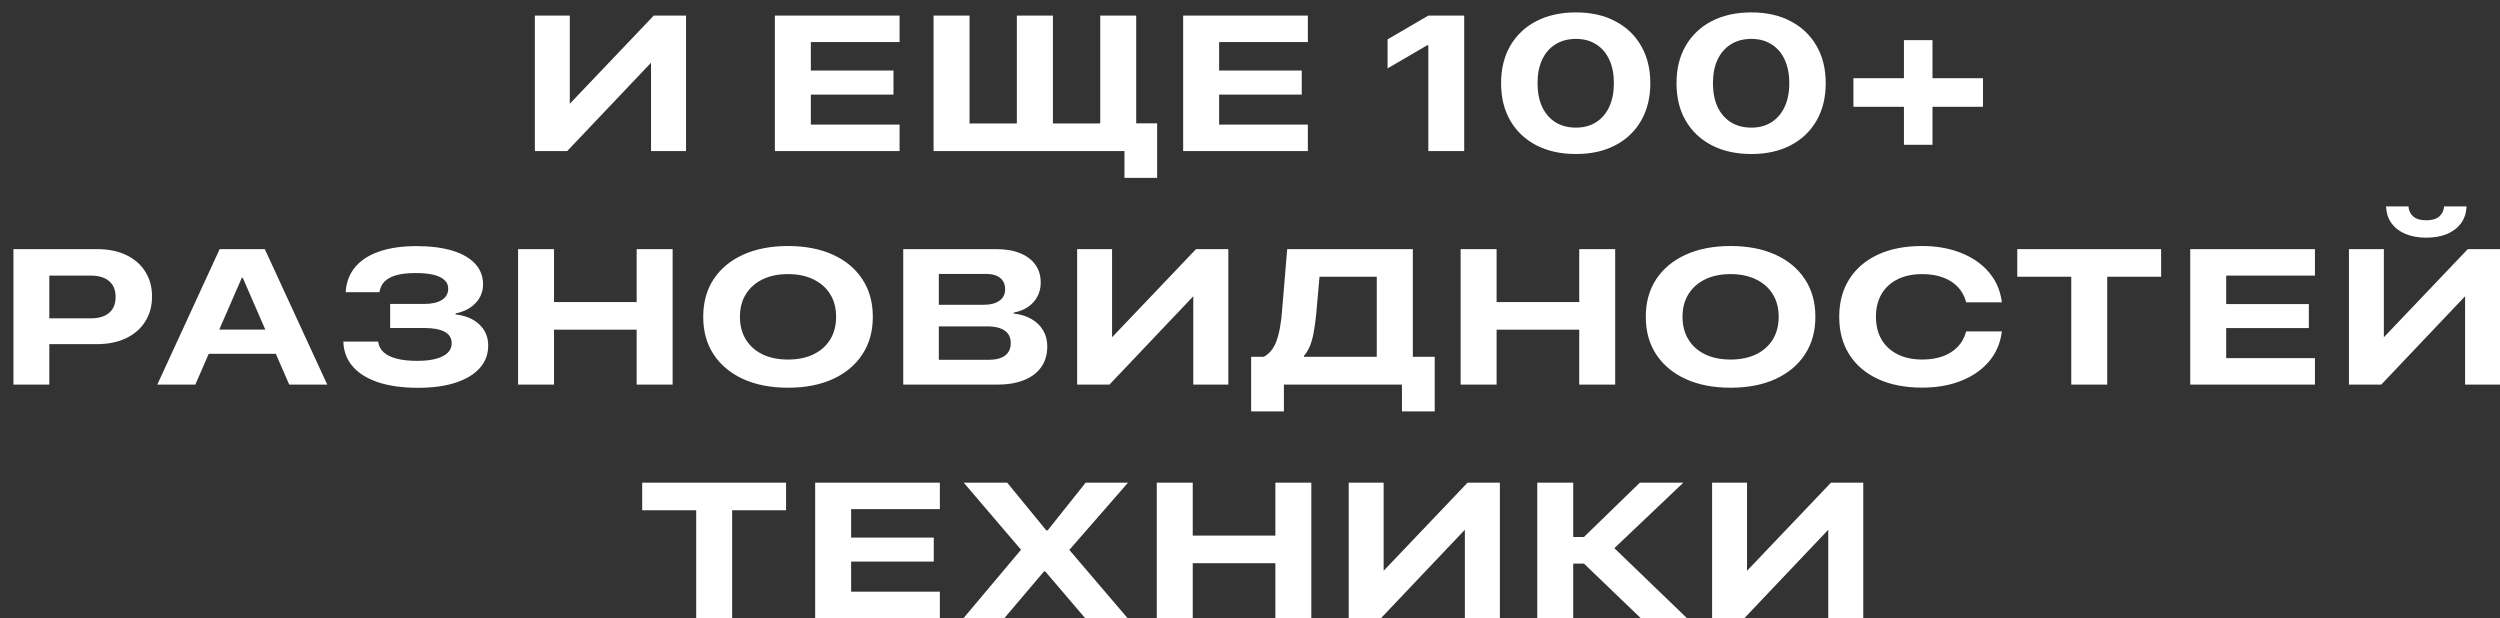 <?xml version="1.0" encoding="UTF-8"?> <svg xmlns="http://www.w3.org/2000/svg" width="182" height="45" viewBox="0 0 182 45" fill="none"><rect x="0" y="0" width="182" height="45" fill="#333333" stroke="none"/><path d="M38.938 11V1.136H41.481V7.562H42.644L40.347 8.744L47.593 1.136H49.944V11H47.395V4.547H46.239L48.536 3.364L41.29 11H38.938ZM56.411 11V1.136H65.489V3.063H59.029V5.135H65.045V6.885H59.029V9.072H65.489V11H56.411ZM81.861 12.948V11H79.981V8.977H84.24V12.948H81.861ZM67.964 11V1.136H70.582V8.99H74.027V1.136H76.652V8.99H80.098V1.136H82.716V11H67.964ZM86.134 11V1.136H95.212V3.063H88.752V5.135H94.768V6.885H88.752V9.072H95.212V11H86.134ZM103.982 11V3.296H103.9L101.016 4.978V2.865L103.982 1.136H106.594V11H103.982ZM114.735 11.212C113.623 11.212 112.66 11 111.844 10.576C111.028 10.152 110.397 9.555 109.95 8.785C109.504 8.015 109.28 7.108 109.28 6.064V6.051C109.28 5.007 109.504 4.1 109.95 3.33C110.397 2.56 111.028 1.963 111.844 1.539C112.66 1.115 113.623 0.903 114.735 0.903C115.834 0.903 116.786 1.118 117.593 1.546C118.404 1.97 119.031 2.567 119.473 3.337C119.919 4.107 120.143 5.012 120.143 6.051V6.064C120.143 7.104 119.919 8.01 119.473 8.785C119.031 9.555 118.404 10.152 117.593 10.576C116.786 11 115.834 11.212 114.735 11.212ZM114.735 9.291C115.296 9.291 115.784 9.159 116.198 8.895C116.613 8.63 116.932 8.257 117.155 7.773C117.379 7.29 117.49 6.721 117.49 6.064V6.051C117.49 5.39 117.379 4.82 117.155 4.342C116.932 3.859 116.613 3.487 116.198 3.228C115.784 2.963 115.296 2.831 114.735 2.831C114.157 2.831 113.658 2.963 113.238 3.228C112.819 3.487 112.495 3.859 112.268 4.342C112.044 4.82 111.933 5.39 111.933 6.051V6.064C111.933 6.721 112.044 7.293 112.268 7.78C112.495 8.263 112.819 8.637 113.238 8.901C113.658 9.161 114.157 9.291 114.735 9.291ZM127.505 11.212C126.393 11.212 125.429 11 124.613 10.576C123.798 10.152 123.166 9.555 122.72 8.785C122.273 8.015 122.05 7.108 122.05 6.064V6.051C122.05 5.007 122.273 4.1 122.72 3.33C123.166 2.56 123.798 1.963 124.613 1.539C125.429 1.115 126.393 0.903 127.505 0.903C128.603 0.903 129.556 1.118 130.362 1.546C131.174 1.97 131.8 2.567 132.242 3.337C132.689 4.107 132.912 5.012 132.912 6.051V6.064C132.912 7.104 132.689 8.01 132.242 8.785C131.8 9.555 131.174 10.152 130.362 10.576C129.556 11 128.603 11.212 127.505 11.212ZM127.505 9.291C128.065 9.291 128.553 9.159 128.968 8.895C129.382 8.63 129.701 8.257 129.925 7.773C130.148 7.29 130.26 6.721 130.26 6.064V6.051C130.26 5.39 130.148 4.82 129.925 4.342C129.701 3.859 129.382 3.487 128.968 3.228C128.553 2.963 128.065 2.831 127.505 2.831C126.926 2.831 126.427 2.963 126.008 3.228C125.589 3.487 125.265 3.859 125.037 4.342C124.814 4.82 124.702 5.39 124.702 6.051V6.064C124.702 6.721 124.814 7.293 125.037 7.78C125.265 8.263 125.589 8.637 126.008 8.901C126.427 9.161 126.926 9.291 127.505 9.291ZM134.929 7.773V5.695H144.362V7.773H134.929ZM138.606 10.542V2.92H140.685V10.542H138.606ZM2.284 25.054V23.174H6.611C7.19 23.174 7.634 23.042 7.944 22.777C8.259 22.509 8.416 22.123 8.416 21.622V21.608C8.416 21.112 8.259 20.731 7.944 20.467C7.634 20.198 7.19 20.064 6.611 20.064H2.284V18.136H7.049C7.878 18.136 8.591 18.279 9.188 18.566C9.79 18.854 10.253 19.257 10.576 19.776C10.904 20.291 11.068 20.893 11.068 21.581V21.595C11.068 22.278 10.904 22.88 10.576 23.399C10.253 23.919 9.79 24.325 9.188 24.616C8.591 24.908 7.878 25.054 7.049 25.054H2.284ZM0.979 28V18.136H3.59V28H0.979ZM11.451 28L15.99 18.136H18.438V20.221H17.604L14.22 28H11.451ZM13.81 25.758L14.568 23.994H20.618L21.37 25.758H13.81ZM21.056 28L17.672 20.221V18.136H19.278L23.824 28H21.056ZM28.404 23.878V22.128H30.858C31.424 22.128 31.859 22.032 32.164 21.841C32.474 21.645 32.629 21.369 32.629 21.014V21C32.629 20.759 32.54 20.556 32.362 20.392C32.185 20.223 31.922 20.095 31.576 20.009C31.23 19.922 30.806 19.879 30.305 19.879C29.744 19.874 29.275 19.922 28.896 20.023C28.518 20.123 28.224 20.273 28.015 20.474C27.81 20.674 27.682 20.927 27.632 21.232L27.618 21.273H25.164L25.171 21.205C25.221 20.512 25.453 19.92 25.868 19.428C26.287 18.936 26.871 18.562 27.618 18.307C28.37 18.047 29.273 17.917 30.325 17.917C31.337 17.917 32.203 18.026 32.923 18.245C33.648 18.464 34.201 18.781 34.584 19.195C34.971 19.61 35.165 20.109 35.165 20.692V20.706C35.165 21.23 34.985 21.681 34.625 22.06C34.27 22.438 33.784 22.691 33.169 22.818V22.894C33.889 22.971 34.463 23.213 34.892 23.618C35.325 24.024 35.541 24.534 35.541 25.149V25.163C35.541 25.797 35.334 26.343 34.919 26.804C34.509 27.259 33.921 27.613 33.155 27.863C32.394 28.109 31.49 28.232 30.441 28.232C29.325 28.232 28.366 28.102 27.564 27.843C26.766 27.578 26.148 27.203 25.711 26.715C25.273 26.227 25.037 25.642 25 24.958V24.869H27.529L27.536 24.91C27.582 25.206 27.716 25.455 27.939 25.655C28.167 25.856 28.484 26.009 28.89 26.113C29.3 26.218 29.799 26.27 30.387 26.27C30.915 26.27 31.364 26.22 31.733 26.12C32.107 26.02 32.392 25.876 32.588 25.689C32.784 25.498 32.882 25.268 32.882 24.999V24.985C32.882 24.616 32.713 24.34 32.376 24.158C32.043 23.971 31.54 23.878 30.865 23.878H28.404ZM37.715 28V18.136H40.333V21.991H46.349V18.136H48.967V28H46.349V24.001H40.333V28H37.715ZM57.368 28.226C56.12 28.226 55.033 28.016 54.107 27.597C53.182 27.173 52.465 26.576 51.954 25.806C51.448 25.035 51.195 24.124 51.195 23.071V23.058C51.195 22.005 51.448 21.093 51.954 20.323C52.465 19.553 53.182 18.958 54.107 18.539C55.033 18.12 56.12 17.91 57.368 17.91C58.617 17.91 59.704 18.12 60.629 18.539C61.554 18.958 62.27 19.553 62.775 20.323C63.286 21.093 63.541 22.005 63.541 23.058V23.071C63.541 24.124 63.286 25.035 62.775 25.806C62.27 26.576 61.554 27.173 60.629 27.597C59.704 28.016 58.617 28.226 57.368 28.226ZM57.368 26.175C58.075 26.175 58.69 26.049 59.214 25.799C59.742 25.544 60.15 25.184 60.438 24.719C60.725 24.249 60.868 23.7 60.868 23.071V23.058C60.868 22.424 60.725 21.877 60.438 21.417C60.15 20.952 59.742 20.592 59.214 20.337C58.69 20.082 58.075 19.954 57.368 19.954C56.657 19.954 56.04 20.082 55.516 20.337C54.992 20.592 54.586 20.952 54.299 21.417C54.012 21.877 53.868 22.424 53.868 23.058V23.071C53.868 23.7 54.012 24.249 54.299 24.719C54.586 25.184 54.992 25.544 55.516 25.799C56.04 26.049 56.657 26.175 57.368 26.175ZM67.075 28V26.195H71.97C72.489 26.195 72.888 26.093 73.166 25.888C73.444 25.678 73.583 25.375 73.583 24.979V24.965C73.583 24.701 73.517 24.48 73.385 24.302C73.253 24.124 73.061 23.99 72.811 23.898C72.56 23.807 72.255 23.762 71.894 23.762H67.075V22.189H71.594C72.095 22.189 72.482 22.091 72.756 21.895C73.034 21.7 73.173 21.424 73.173 21.068V21.055C73.173 20.695 73.05 20.419 72.804 20.227C72.562 20.036 72.223 19.94 71.785 19.94H67.075V18.136H72.517C73.196 18.136 73.777 18.234 74.26 18.43C74.743 18.626 75.114 18.906 75.374 19.27C75.634 19.631 75.764 20.064 75.764 20.569V20.583C75.764 20.957 75.682 21.294 75.518 21.595C75.358 21.895 75.13 22.146 74.834 22.347C74.538 22.547 74.191 22.684 73.795 22.757V22.825C74.296 22.88 74.729 23.014 75.094 23.229C75.463 23.438 75.745 23.714 75.941 24.056C76.142 24.393 76.242 24.778 76.242 25.211V25.225C76.242 25.808 76.096 26.307 75.805 26.722C75.513 27.136 75.094 27.453 74.547 27.672C74.005 27.891 73.353 28 72.592 28H67.075ZM65.756 28V18.136H68.347V28H65.756ZM78.416 28V18.136H80.959V24.561H82.121L79.824 25.744L87.07 18.136H89.422V28H86.872V21.547H85.717L88.014 20.364L80.768 28H78.416ZM93.469 29.948H91.083V25.977H91.999C92.263 25.84 92.482 25.639 92.655 25.375C92.833 25.111 92.974 24.762 93.079 24.329C93.189 23.892 93.27 23.356 93.325 22.723L93.708 18.136H102.854V25.977H104.447V29.948H102.062V28H93.469V29.948ZM95.814 22.935C95.754 23.481 95.688 23.939 95.615 24.309C95.542 24.678 95.451 24.988 95.342 25.238C95.237 25.484 95.1 25.703 94.932 25.895V25.977H100.229V20.145H96.06L95.814 22.935ZM106.334 28V18.136H108.952V21.991H114.968V18.136H117.586V28H114.968V24.001H108.952V28H106.334ZM125.987 28.226C124.739 28.226 123.652 28.016 122.727 27.597C121.801 27.173 121.084 26.576 120.573 25.806C120.067 25.035 119.814 24.124 119.814 23.071V23.058C119.814 22.005 120.067 21.093 120.573 20.323C121.084 19.553 121.801 18.958 122.727 18.539C123.652 18.12 124.739 17.91 125.987 17.91C127.236 17.91 128.323 18.12 129.248 18.539C130.173 18.958 130.889 19.553 131.395 20.323C131.905 21.093 132.16 22.005 132.16 23.058V23.071C132.16 24.124 131.905 25.035 131.395 25.806C130.889 26.576 130.173 27.173 129.248 27.597C128.323 28.016 127.236 28.226 125.987 28.226ZM125.987 26.175C126.694 26.175 127.309 26.049 127.833 25.799C128.362 25.544 128.77 25.184 129.057 24.719C129.344 24.249 129.487 23.7 129.487 23.071V23.058C129.487 22.424 129.344 21.877 129.057 21.417C128.77 20.952 128.362 20.592 127.833 20.337C127.309 20.082 126.694 19.954 125.987 19.954C125.276 19.954 124.659 20.082 124.135 20.337C123.611 20.592 123.205 20.952 122.918 21.417C122.631 21.877 122.487 22.424 122.487 23.058V23.071C122.487 23.7 122.631 24.249 122.918 24.719C123.205 25.184 123.611 25.544 124.135 25.799C124.659 26.049 125.276 26.175 125.987 26.175ZM139.926 28.219C138.686 28.219 137.615 28.009 136.713 27.59C135.811 27.171 135.116 26.576 134.628 25.806C134.14 25.035 133.896 24.124 133.896 23.071V23.058C133.896 22.005 134.14 21.093 134.628 20.323C135.116 19.553 135.808 18.958 136.706 18.539C137.608 18.12 138.682 17.91 139.926 17.91C140.983 17.91 141.926 18.076 142.756 18.409C143.59 18.737 144.264 19.202 144.779 19.804C145.294 20.401 145.609 21.107 145.723 21.923L145.729 22.012H143.139L143.125 21.957C143.007 21.533 142.804 21.173 142.517 20.877C142.229 20.576 141.867 20.348 141.43 20.193C140.997 20.034 140.502 19.954 139.946 19.954C139.244 19.954 138.641 20.082 138.135 20.337C137.633 20.588 137.246 20.945 136.973 21.41C136.704 21.875 136.569 22.424 136.569 23.058V23.064C136.569 23.698 136.704 24.247 136.973 24.712C137.246 25.177 137.636 25.537 138.142 25.792C138.647 26.047 139.249 26.175 139.946 26.175C140.498 26.175 140.99 26.097 141.423 25.942C141.86 25.783 142.223 25.555 142.51 25.259C142.801 24.963 143.004 24.605 143.118 24.186L143.139 24.124H145.729L145.723 24.213C145.609 25.029 145.294 25.737 144.779 26.339C144.264 26.936 143.592 27.398 142.763 27.727C141.933 28.055 140.988 28.219 139.926 28.219ZM150.788 28V20.145H146.857V18.136H157.33V20.145H153.406V28H150.788ZM159.449 28V18.136H168.527V20.064H162.067V22.135H168.083V23.885H162.067V26.072H168.527V28H159.449ZM171.002 28V18.136H173.545V24.561H174.707L172.41 25.744L179.656 18.136H182.008V28H179.458V21.547H178.303L180.6 20.364L173.354 28H171.002ZM176.635 17.302C176.061 17.302 175.557 17.213 175.124 17.035C174.696 16.853 174.358 16.598 174.112 16.27C173.871 15.937 173.736 15.545 173.709 15.094L173.702 15.025H175.329L175.336 15.039C175.359 15.335 175.477 15.577 175.691 15.764C175.91 15.946 176.225 16.037 176.635 16.037C177.045 16.037 177.357 15.946 177.571 15.764C177.785 15.577 177.906 15.335 177.934 15.039V15.025H179.567L179.561 15.094C179.533 15.545 179.396 15.937 179.15 16.27C178.904 16.598 178.567 16.853 178.139 17.035C177.71 17.213 177.209 17.302 176.635 17.302ZM50.683 45V37.145H46.752V35.136H57.225V37.145H53.301V45H50.683ZM59.344 45V35.136H68.422V37.063H61.962V39.135H67.978V40.885H61.962V43.072H68.422V45H59.344ZM70.144 45L74.957 39.278L74.328 40.926V40.017L70.158 35.136H73.323L76.167 38.608H77.315L75.634 39.408L79.038 35.136H82.121L77.849 40.03V40.933L77.213 39.292L82.087 45H78.997L76.092 41.596H74.95L76.673 40.81L73.118 45H70.144ZM84.213 45V35.136H86.831V38.991H92.847V35.136H95.465V45H92.847V41.001H86.831V45H84.213ZM98.186 45V35.136H100.729V41.562H101.891L99.594 42.744L106.84 35.136H109.191V45H106.642V38.547H105.486L107.783 37.364L100.537 45H98.186ZM114.53 45H111.912V35.136H114.53V39.094H115.31L119.384 35.136H122.549L117.258 40.16L117.271 39.661L122.809 45H119.445L115.31 41.028H114.53V45ZM124.641 45V35.136H127.184V41.562H128.346L126.049 42.744L133.295 35.136H135.646V45H133.097V38.547H131.941L134.238 37.364L126.992 45H124.641Z" fill="white"></path></svg> 
